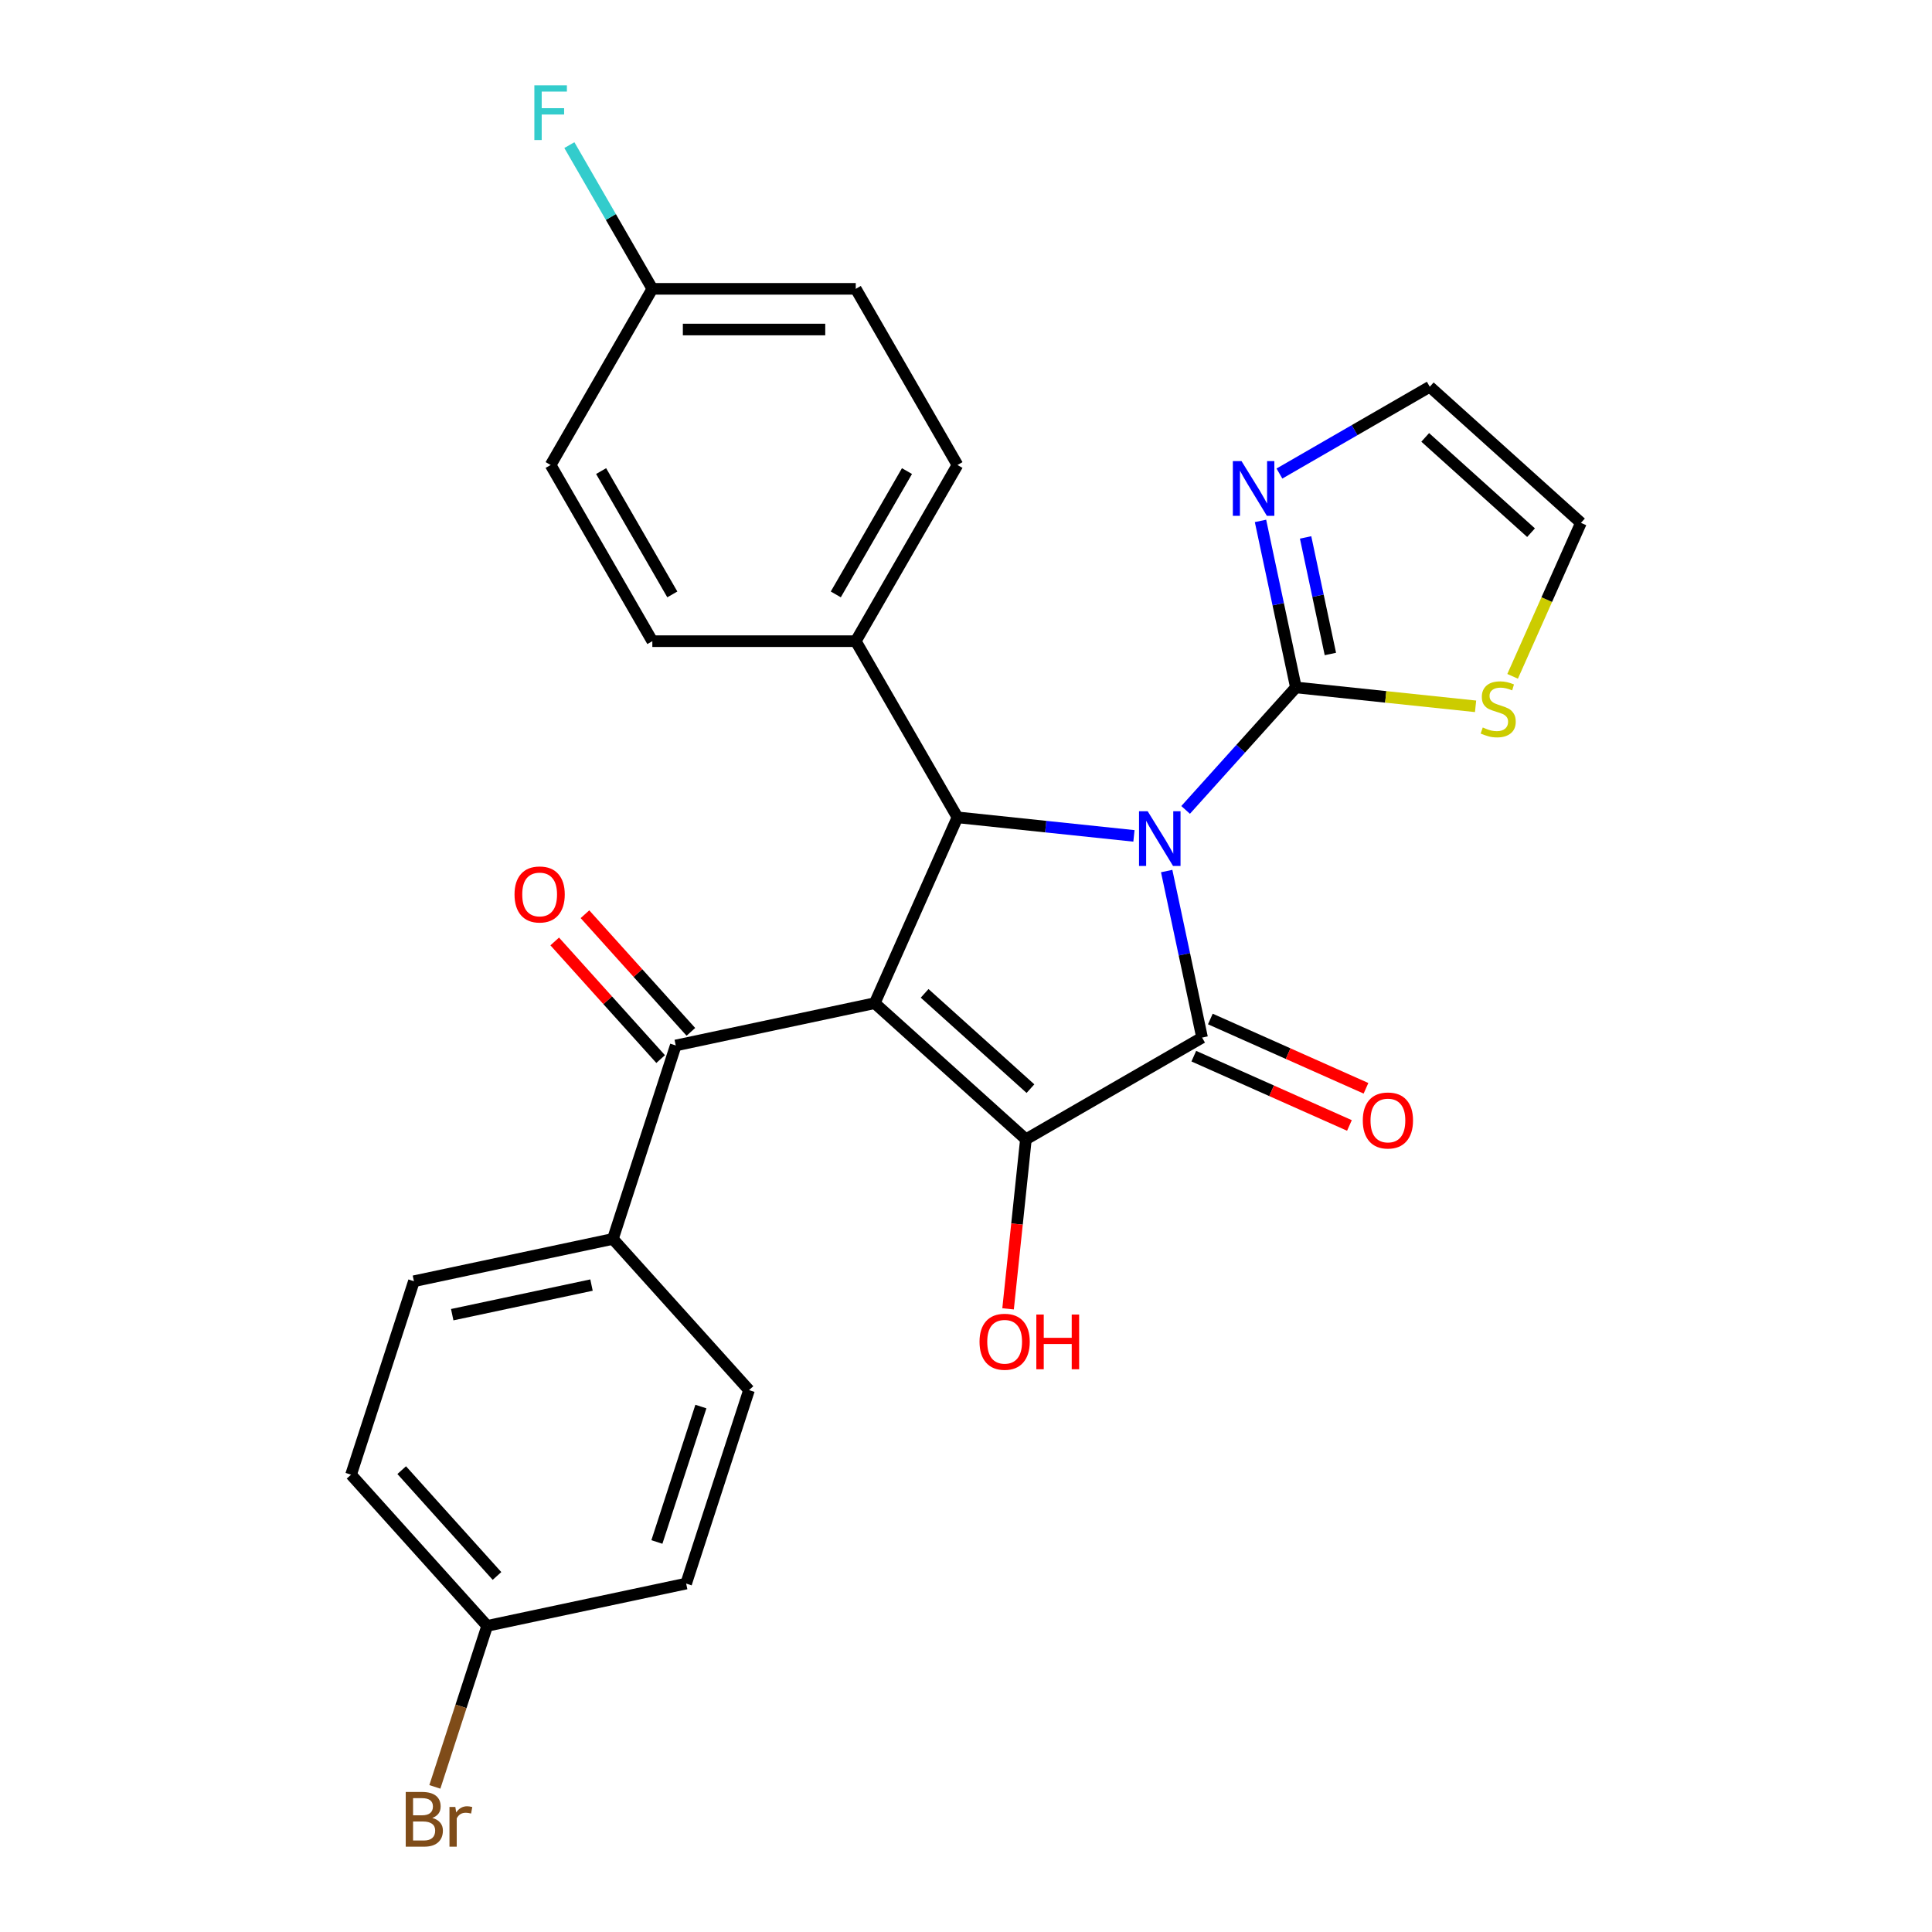 <?xml version='1.0' encoding='iso-8859-1'?>
<svg version='1.1' baseProfile='full'
              xmlns='http://www.w3.org/2000/svg'
                      xmlns:rdkit='http://www.rdkit.org/xml'
                      xmlns:xlink='http://www.w3.org/1999/xlink'
                  xml:space='preserve'
width='1000px' height='1000px' viewBox='0 0 1000 1000'>
<!-- END OF HEADER -->
<rect style='opacity:1.0;fill:#FFFFFF;stroke:none' width='1000' height='1000' x='0' y='0'> </rect>
<path class='bond-1' d='M 603.869,450.853 L 613.03,493.951' style='fill:none;fill-rule:evenodd;stroke:#0000FF;stroke-width:6px;stroke-linecap:butt;stroke-linejoin:miter;stroke-opacity:1' />
<path class='bond-1' d='M 613.03,493.951 L 622.191,537.05' style='fill:none;fill-rule:evenodd;stroke:#000000;stroke-width:6px;stroke-linecap:butt;stroke-linejoin:miter;stroke-opacity:1' />
<path class='bond-3' d='M 586.927,432.655 L 541.257,427.855' style='fill:none;fill-rule:evenodd;stroke:#0000FF;stroke-width:6px;stroke-linecap:butt;stroke-linejoin:miter;stroke-opacity:1' />
<path class='bond-3' d='M 541.257,427.855 L 495.586,423.055' style='fill:none;fill-rule:evenodd;stroke:#000000;stroke-width:6px;stroke-linecap:butt;stroke-linejoin:miter;stroke-opacity:1' />
<path class='bond-4' d='M 613.672,419.209 L 642.212,387.512' style='fill:none;fill-rule:evenodd;stroke:#0000FF;stroke-width:6px;stroke-linecap:butt;stroke-linejoin:miter;stroke-opacity:1' />
<path class='bond-4' d='M 642.212,387.512 L 670.753,355.814' style='fill:none;fill-rule:evenodd;stroke:#000000;stroke-width:6px;stroke-linecap:butt;stroke-linejoin:miter;stroke-opacity:1' />
<path class='bond-0' d='M 452.76,519.242 L 495.586,423.055' style='fill:none;fill-rule:evenodd;stroke:#000000;stroke-width:6px;stroke-linecap:butt;stroke-linejoin:miter;stroke-opacity:1' />
<path class='bond-5' d='M 452.76,519.242 L 349.771,541.133' style='fill:none;fill-rule:evenodd;stroke:#000000;stroke-width:6px;stroke-linecap:butt;stroke-linejoin:miter;stroke-opacity:1' />
<path class='bond-27' d='M 452.76,519.242 L 531.007,589.696' style='fill:none;fill-rule:evenodd;stroke:#000000;stroke-width:6px;stroke-linecap:butt;stroke-linejoin:miter;stroke-opacity:1' />
<path class='bond-27' d='M 478.588,514.161 L 533.36,563.478' style='fill:none;fill-rule:evenodd;stroke:#000000;stroke-width:6px;stroke-linecap:butt;stroke-linejoin:miter;stroke-opacity:1' />
<path class='bond-2' d='M 622.191,537.05 L 531.007,589.696' style='fill:none;fill-rule:evenodd;stroke:#000000;stroke-width:6px;stroke-linecap:butt;stroke-linejoin:miter;stroke-opacity:1' />
<path class='bond-9' d='M 617.908,546.669 L 658.186,564.602' style='fill:none;fill-rule:evenodd;stroke:#000000;stroke-width:6px;stroke-linecap:butt;stroke-linejoin:miter;stroke-opacity:1' />
<path class='bond-9' d='M 658.186,564.602 L 698.464,582.535' style='fill:none;fill-rule:evenodd;stroke:#FF0000;stroke-width:6px;stroke-linecap:butt;stroke-linejoin:miter;stroke-opacity:1' />
<path class='bond-9' d='M 626.473,527.431 L 666.751,545.364' style='fill:none;fill-rule:evenodd;stroke:#000000;stroke-width:6px;stroke-linecap:butt;stroke-linejoin:miter;stroke-opacity:1' />
<path class='bond-9' d='M 666.751,545.364 L 707.029,563.297' style='fill:none;fill-rule:evenodd;stroke:#FF0000;stroke-width:6px;stroke-linecap:butt;stroke-linejoin:miter;stroke-opacity:1' />
<path class='bond-14' d='M 531.007,589.696 L 526.395,633.576' style='fill:none;fill-rule:evenodd;stroke:#000000;stroke-width:6px;stroke-linecap:butt;stroke-linejoin:miter;stroke-opacity:1' />
<path class='bond-14' d='M 526.395,633.576 L 521.782,677.457' style='fill:none;fill-rule:evenodd;stroke:#FF0000;stroke-width:6px;stroke-linecap:butt;stroke-linejoin:miter;stroke-opacity:1' />
<path class='bond-8' d='M 495.586,423.055 L 442.941,331.87' style='fill:none;fill-rule:evenodd;stroke:#000000;stroke-width:6px;stroke-linecap:butt;stroke-linejoin:miter;stroke-opacity:1' />
<path class='bond-6' d='M 670.753,355.814 L 661.592,312.716' style='fill:none;fill-rule:evenodd;stroke:#000000;stroke-width:6px;stroke-linecap:butt;stroke-linejoin:miter;stroke-opacity:1' />
<path class='bond-6' d='M 661.592,312.716 L 652.431,269.617' style='fill:none;fill-rule:evenodd;stroke:#0000FF;stroke-width:6px;stroke-linecap:butt;stroke-linejoin:miter;stroke-opacity:1' />
<path class='bond-6' d='M 688.603,338.506 L 682.19,308.337' style='fill:none;fill-rule:evenodd;stroke:#000000;stroke-width:6px;stroke-linecap:butt;stroke-linejoin:miter;stroke-opacity:1' />
<path class='bond-6' d='M 682.19,308.337 L 675.777,278.168' style='fill:none;fill-rule:evenodd;stroke:#0000FF;stroke-width:6px;stroke-linecap:butt;stroke-linejoin:miter;stroke-opacity:1' />
<path class='bond-7' d='M 670.753,355.814 L 717.254,360.702' style='fill:none;fill-rule:evenodd;stroke:#000000;stroke-width:6px;stroke-linecap:butt;stroke-linejoin:miter;stroke-opacity:1' />
<path class='bond-7' d='M 717.254,360.702 L 763.754,365.589' style='fill:none;fill-rule:evenodd;stroke:#CCCC00;stroke-width:6px;stroke-linecap:butt;stroke-linejoin:miter;stroke-opacity:1' />
<path class='bond-10' d='M 349.771,541.133 L 317.234,641.271' style='fill:none;fill-rule:evenodd;stroke:#000000;stroke-width:6px;stroke-linecap:butt;stroke-linejoin:miter;stroke-opacity:1' />
<path class='bond-12' d='M 357.595,534.088 L 330.185,503.646' style='fill:none;fill-rule:evenodd;stroke:#000000;stroke-width:6px;stroke-linecap:butt;stroke-linejoin:miter;stroke-opacity:1' />
<path class='bond-12' d='M 330.185,503.646 L 302.774,473.203' style='fill:none;fill-rule:evenodd;stroke:#FF0000;stroke-width:6px;stroke-linecap:butt;stroke-linejoin:miter;stroke-opacity:1' />
<path class='bond-12' d='M 341.946,548.179 L 314.536,517.736' style='fill:none;fill-rule:evenodd;stroke:#000000;stroke-width:6px;stroke-linecap:butt;stroke-linejoin:miter;stroke-opacity:1' />
<path class='bond-12' d='M 314.536,517.736 L 287.125,487.294' style='fill:none;fill-rule:evenodd;stroke:#FF0000;stroke-width:6px;stroke-linecap:butt;stroke-linejoin:miter;stroke-opacity:1' />
<path class='bond-11' d='M 662.234,245.104 L 701.14,222.642' style='fill:none;fill-rule:evenodd;stroke:#0000FF;stroke-width:6px;stroke-linecap:butt;stroke-linejoin:miter;stroke-opacity:1' />
<path class='bond-11' d='M 701.14,222.642 L 740.046,200.179' style='fill:none;fill-rule:evenodd;stroke:#000000;stroke-width:6px;stroke-linecap:butt;stroke-linejoin:miter;stroke-opacity:1' />
<path class='bond-13' d='M 782.925,350.068 L 800.609,310.35' style='fill:none;fill-rule:evenodd;stroke:#CCCC00;stroke-width:6px;stroke-linecap:butt;stroke-linejoin:miter;stroke-opacity:1' />
<path class='bond-13' d='M 800.609,310.35 L 818.292,270.632' style='fill:none;fill-rule:evenodd;stroke:#000000;stroke-width:6px;stroke-linecap:butt;stroke-linejoin:miter;stroke-opacity:1' />
<path class='bond-15' d='M 442.941,331.87 L 495.586,240.686' style='fill:none;fill-rule:evenodd;stroke:#000000;stroke-width:6px;stroke-linecap:butt;stroke-linejoin:miter;stroke-opacity:1' />
<path class='bond-15' d='M 432.601,307.664 L 469.452,243.835' style='fill:none;fill-rule:evenodd;stroke:#000000;stroke-width:6px;stroke-linecap:butt;stroke-linejoin:miter;stroke-opacity:1' />
<path class='bond-16' d='M 442.941,331.87 L 337.65,331.87' style='fill:none;fill-rule:evenodd;stroke:#000000;stroke-width:6px;stroke-linecap:butt;stroke-linejoin:miter;stroke-opacity:1' />
<path class='bond-17' d='M 317.234,641.271 L 214.244,663.162' style='fill:none;fill-rule:evenodd;stroke:#000000;stroke-width:6px;stroke-linecap:butt;stroke-linejoin:miter;stroke-opacity:1' />
<path class='bond-17' d='M 306.164,665.152 L 234.071,680.476' style='fill:none;fill-rule:evenodd;stroke:#000000;stroke-width:6px;stroke-linecap:butt;stroke-linejoin:miter;stroke-opacity:1' />
<path class='bond-18' d='M 317.234,641.271 L 387.687,719.517' style='fill:none;fill-rule:evenodd;stroke:#000000;stroke-width:6px;stroke-linecap:butt;stroke-linejoin:miter;stroke-opacity:1' />
<path class='bond-28' d='M 740.046,200.179 L 818.292,270.632' style='fill:none;fill-rule:evenodd;stroke:#000000;stroke-width:6px;stroke-linecap:butt;stroke-linejoin:miter;stroke-opacity:1' />
<path class='bond-28' d='M 737.692,226.396 L 792.465,275.714' style='fill:none;fill-rule:evenodd;stroke:#000000;stroke-width:6px;stroke-linecap:butt;stroke-linejoin:miter;stroke-opacity:1' />
<path class='bond-21' d='M 495.586,240.686 L 442.941,149.502' style='fill:none;fill-rule:evenodd;stroke:#000000;stroke-width:6px;stroke-linecap:butt;stroke-linejoin:miter;stroke-opacity:1' />
<path class='bond-23' d='M 337.65,331.87 L 285.005,240.686' style='fill:none;fill-rule:evenodd;stroke:#000000;stroke-width:6px;stroke-linecap:butt;stroke-linejoin:miter;stroke-opacity:1' />
<path class='bond-23' d='M 347.99,307.664 L 311.138,243.835' style='fill:none;fill-rule:evenodd;stroke:#000000;stroke-width:6px;stroke-linecap:butt;stroke-linejoin:miter;stroke-opacity:1' />
<path class='bond-22' d='M 214.244,663.162 L 181.708,763.299' style='fill:none;fill-rule:evenodd;stroke:#000000;stroke-width:6px;stroke-linecap:butt;stroke-linejoin:miter;stroke-opacity:1' />
<path class='bond-24' d='M 387.687,719.517 L 355.151,819.654' style='fill:none;fill-rule:evenodd;stroke:#000000;stroke-width:6px;stroke-linecap:butt;stroke-linejoin:miter;stroke-opacity:1' />
<path class='bond-24' d='M 362.779,728.03 L 340.004,798.126' style='fill:none;fill-rule:evenodd;stroke:#000000;stroke-width:6px;stroke-linecap:butt;stroke-linejoin:miter;stroke-opacity:1' />
<path class='bond-19' d='M 337.65,149.502 L 285.005,240.686' style='fill:none;fill-rule:evenodd;stroke:#000000;stroke-width:6px;stroke-linecap:butt;stroke-linejoin:miter;stroke-opacity:1' />
<path class='bond-26' d='M 337.65,149.502 L 316.175,112.306' style='fill:none;fill-rule:evenodd;stroke:#000000;stroke-width:6px;stroke-linecap:butt;stroke-linejoin:miter;stroke-opacity:1' />
<path class='bond-26' d='M 316.175,112.306 L 294.7,75.109' style='fill:none;fill-rule:evenodd;stroke:#33CCCC;stroke-width:6px;stroke-linecap:butt;stroke-linejoin:miter;stroke-opacity:1' />
<path class='bond-29' d='M 337.65,149.502 L 442.941,149.502' style='fill:none;fill-rule:evenodd;stroke:#000000;stroke-width:6px;stroke-linecap:butt;stroke-linejoin:miter;stroke-opacity:1' />
<path class='bond-29' d='M 353.444,170.56 L 427.147,170.56' style='fill:none;fill-rule:evenodd;stroke:#000000;stroke-width:6px;stroke-linecap:butt;stroke-linejoin:miter;stroke-opacity:1' />
<path class='bond-20' d='M 252.161,841.545 L 355.151,819.654' style='fill:none;fill-rule:evenodd;stroke:#000000;stroke-width:6px;stroke-linecap:butt;stroke-linejoin:miter;stroke-opacity:1' />
<path class='bond-25' d='M 252.161,841.545 L 238.621,883.218' style='fill:none;fill-rule:evenodd;stroke:#000000;stroke-width:6px;stroke-linecap:butt;stroke-linejoin:miter;stroke-opacity:1' />
<path class='bond-25' d='M 238.621,883.218 L 225.08,924.89' style='fill:none;fill-rule:evenodd;stroke:#7F4C19;stroke-width:6px;stroke-linecap:butt;stroke-linejoin:miter;stroke-opacity:1' />
<path class='bond-30' d='M 252.161,841.545 L 181.708,763.299' style='fill:none;fill-rule:evenodd;stroke:#000000;stroke-width:6px;stroke-linecap:butt;stroke-linejoin:miter;stroke-opacity:1' />
<path class='bond-30' d='M 257.242,815.718 L 207.925,760.946' style='fill:none;fill-rule:evenodd;stroke:#000000;stroke-width:6px;stroke-linecap:butt;stroke-linejoin:miter;stroke-opacity:1' />
<path  class='atom-0' d='M 594.04 419.9
L 603.32 434.9
Q 604.24 436.38, 605.72 439.06
Q 607.2 441.74, 607.28 441.9
L 607.28 419.9
L 611.04 419.9
L 611.04 448.22
L 607.16 448.22
L 597.2 431.82
Q 596.04 429.9, 594.8 427.7
Q 593.6 425.5, 593.24 424.82
L 593.24 448.22
L 589.56 448.22
L 589.56 419.9
L 594.04 419.9
' fill='#0000FF'/>
<path  class='atom-7' d='M 642.602 238.665
L 651.882 253.665
Q 652.802 255.145, 654.282 257.825
Q 655.762 260.505, 655.842 260.665
L 655.842 238.665
L 659.602 238.665
L 659.602 266.985
L 655.722 266.985
L 645.762 250.585
Q 644.602 248.665, 643.362 246.465
Q 642.162 244.265, 641.802 243.585
L 641.802 266.985
L 638.122 266.985
L 638.122 238.665
L 642.602 238.665
' fill='#0000FF'/>
<path  class='atom-8' d='M 767.467 376.54
Q 767.787 376.66, 769.107 377.22
Q 770.427 377.78, 771.867 378.14
Q 773.347 378.46, 774.787 378.46
Q 777.467 378.46, 779.027 377.18
Q 780.587 375.86, 780.587 373.58
Q 780.587 372.02, 779.787 371.06
Q 779.027 370.1, 777.827 369.58
Q 776.627 369.06, 774.627 368.46
Q 772.107 367.7, 770.587 366.98
Q 769.107 366.26, 768.027 364.74
Q 766.987 363.22, 766.987 360.66
Q 766.987 357.1, 769.387 354.9
Q 771.827 352.7, 776.627 352.7
Q 779.907 352.7, 783.627 354.26
L 782.707 357.34
Q 779.307 355.94, 776.747 355.94
Q 773.987 355.94, 772.467 357.1
Q 770.947 358.22, 770.987 360.18
Q 770.987 361.7, 771.747 362.62
Q 772.547 363.54, 773.667 364.06
Q 774.827 364.58, 776.747 365.18
Q 779.307 365.98, 780.827 366.78
Q 782.347 367.58, 783.427 369.22
Q 784.547 370.82, 784.547 373.58
Q 784.547 377.5, 781.907 379.62
Q 779.307 381.7, 774.947 381.7
Q 772.427 381.7, 770.507 381.14
Q 768.627 380.62, 766.387 379.7
L 767.467 376.54
' fill='#CCCC00'/>
<path  class='atom-10' d='M 705.379 579.956
Q 705.379 573.156, 708.739 569.356
Q 712.099 565.556, 718.379 565.556
Q 724.659 565.556, 728.019 569.356
Q 731.379 573.156, 731.379 579.956
Q 731.379 586.836, 727.979 590.756
Q 724.579 594.636, 718.379 594.636
Q 712.139 594.636, 708.739 590.756
Q 705.379 586.876, 705.379 579.956
M 718.379 591.436
Q 722.699 591.436, 725.019 588.556
Q 727.379 585.636, 727.379 579.956
Q 727.379 574.396, 725.019 571.596
Q 722.699 568.756, 718.379 568.756
Q 714.059 568.756, 711.699 571.556
Q 709.379 574.356, 709.379 579.956
Q 709.379 585.676, 711.699 588.556
Q 714.059 591.436, 718.379 591.436
' fill='#FF0000'/>
<path  class='atom-13' d='M 266.317 462.967
Q 266.317 456.167, 269.677 452.367
Q 273.037 448.567, 279.317 448.567
Q 285.597 448.567, 288.957 452.367
Q 292.317 456.167, 292.317 462.967
Q 292.317 469.847, 288.917 473.767
Q 285.517 477.647, 279.317 477.647
Q 273.077 477.647, 269.677 473.767
Q 266.317 469.887, 266.317 462.967
M 279.317 474.447
Q 283.637 474.447, 285.957 471.567
Q 288.317 468.647, 288.317 462.967
Q 288.317 457.407, 285.957 454.607
Q 283.637 451.767, 279.317 451.767
Q 274.997 451.767, 272.637 454.567
Q 270.317 457.367, 270.317 462.967
Q 270.317 468.687, 272.637 471.567
Q 274.997 474.447, 279.317 474.447
' fill='#FF0000'/>
<path  class='atom-15' d='M 507.001 694.489
Q 507.001 687.689, 510.361 683.889
Q 513.721 680.089, 520.001 680.089
Q 526.281 680.089, 529.641 683.889
Q 533.001 687.689, 533.001 694.489
Q 533.001 701.369, 529.601 705.289
Q 526.201 709.169, 520.001 709.169
Q 513.761 709.169, 510.361 705.289
Q 507.001 701.409, 507.001 694.489
M 520.001 705.969
Q 524.321 705.969, 526.641 703.089
Q 529.001 700.169, 529.001 694.489
Q 529.001 688.929, 526.641 686.129
Q 524.321 683.289, 520.001 683.289
Q 515.681 683.289, 513.321 686.089
Q 511.001 688.889, 511.001 694.489
Q 511.001 700.209, 513.321 703.089
Q 515.681 705.969, 520.001 705.969
' fill='#FF0000'/>
<path  class='atom-15' d='M 536.401 680.409
L 540.241 680.409
L 540.241 692.449
L 554.721 692.449
L 554.721 680.409
L 558.561 680.409
L 558.561 708.729
L 554.721 708.729
L 554.721 695.649
L 540.241 695.649
L 540.241 708.729
L 536.401 708.729
L 536.401 680.409
' fill='#FF0000'/>
<path  class='atom-26' d='M 223.764 940.963
Q 226.484 941.723, 227.844 943.403
Q 229.244 945.043, 229.244 947.483
Q 229.244 951.403, 226.724 953.643
Q 224.244 955.843, 219.524 955.843
L 210.004 955.843
L 210.004 927.523
L 218.364 927.523
Q 223.204 927.523, 225.644 929.483
Q 228.084 931.443, 228.084 935.043
Q 228.084 939.323, 223.764 940.963
M 213.804 930.723
L 213.804 939.603
L 218.364 939.603
Q 221.164 939.603, 222.604 938.483
Q 224.084 937.323, 224.084 935.043
Q 224.084 930.723, 218.364 930.723
L 213.804 930.723
M 219.524 952.643
Q 222.284 952.643, 223.764 951.323
Q 225.244 950.003, 225.244 947.483
Q 225.244 945.163, 223.604 944.003
Q 222.004 942.803, 218.924 942.803
L 213.804 942.803
L 213.804 952.643
L 219.524 952.643
' fill='#7F4C19'/>
<path  class='atom-26' d='M 235.684 935.283
L 236.124 938.123
Q 238.284 934.923, 241.804 934.923
Q 242.924 934.923, 244.444 935.323
L 243.844 938.683
Q 242.124 938.283, 241.164 938.283
Q 239.484 938.283, 238.364 938.963
Q 237.284 939.603, 236.404 941.163
L 236.404 955.843
L 232.644 955.843
L 232.644 935.283
L 235.684 935.283
' fill='#7F4C19'/>
<path  class='atom-27' d='M 276.585 44.157
L 293.425 44.157
L 293.425 47.397
L 280.385 47.397
L 280.385 55.997
L 291.985 55.997
L 291.985 59.277
L 280.385 59.277
L 280.385 72.477
L 276.585 72.477
L 276.585 44.157
' fill='#33CCCC'/>
</svg>
